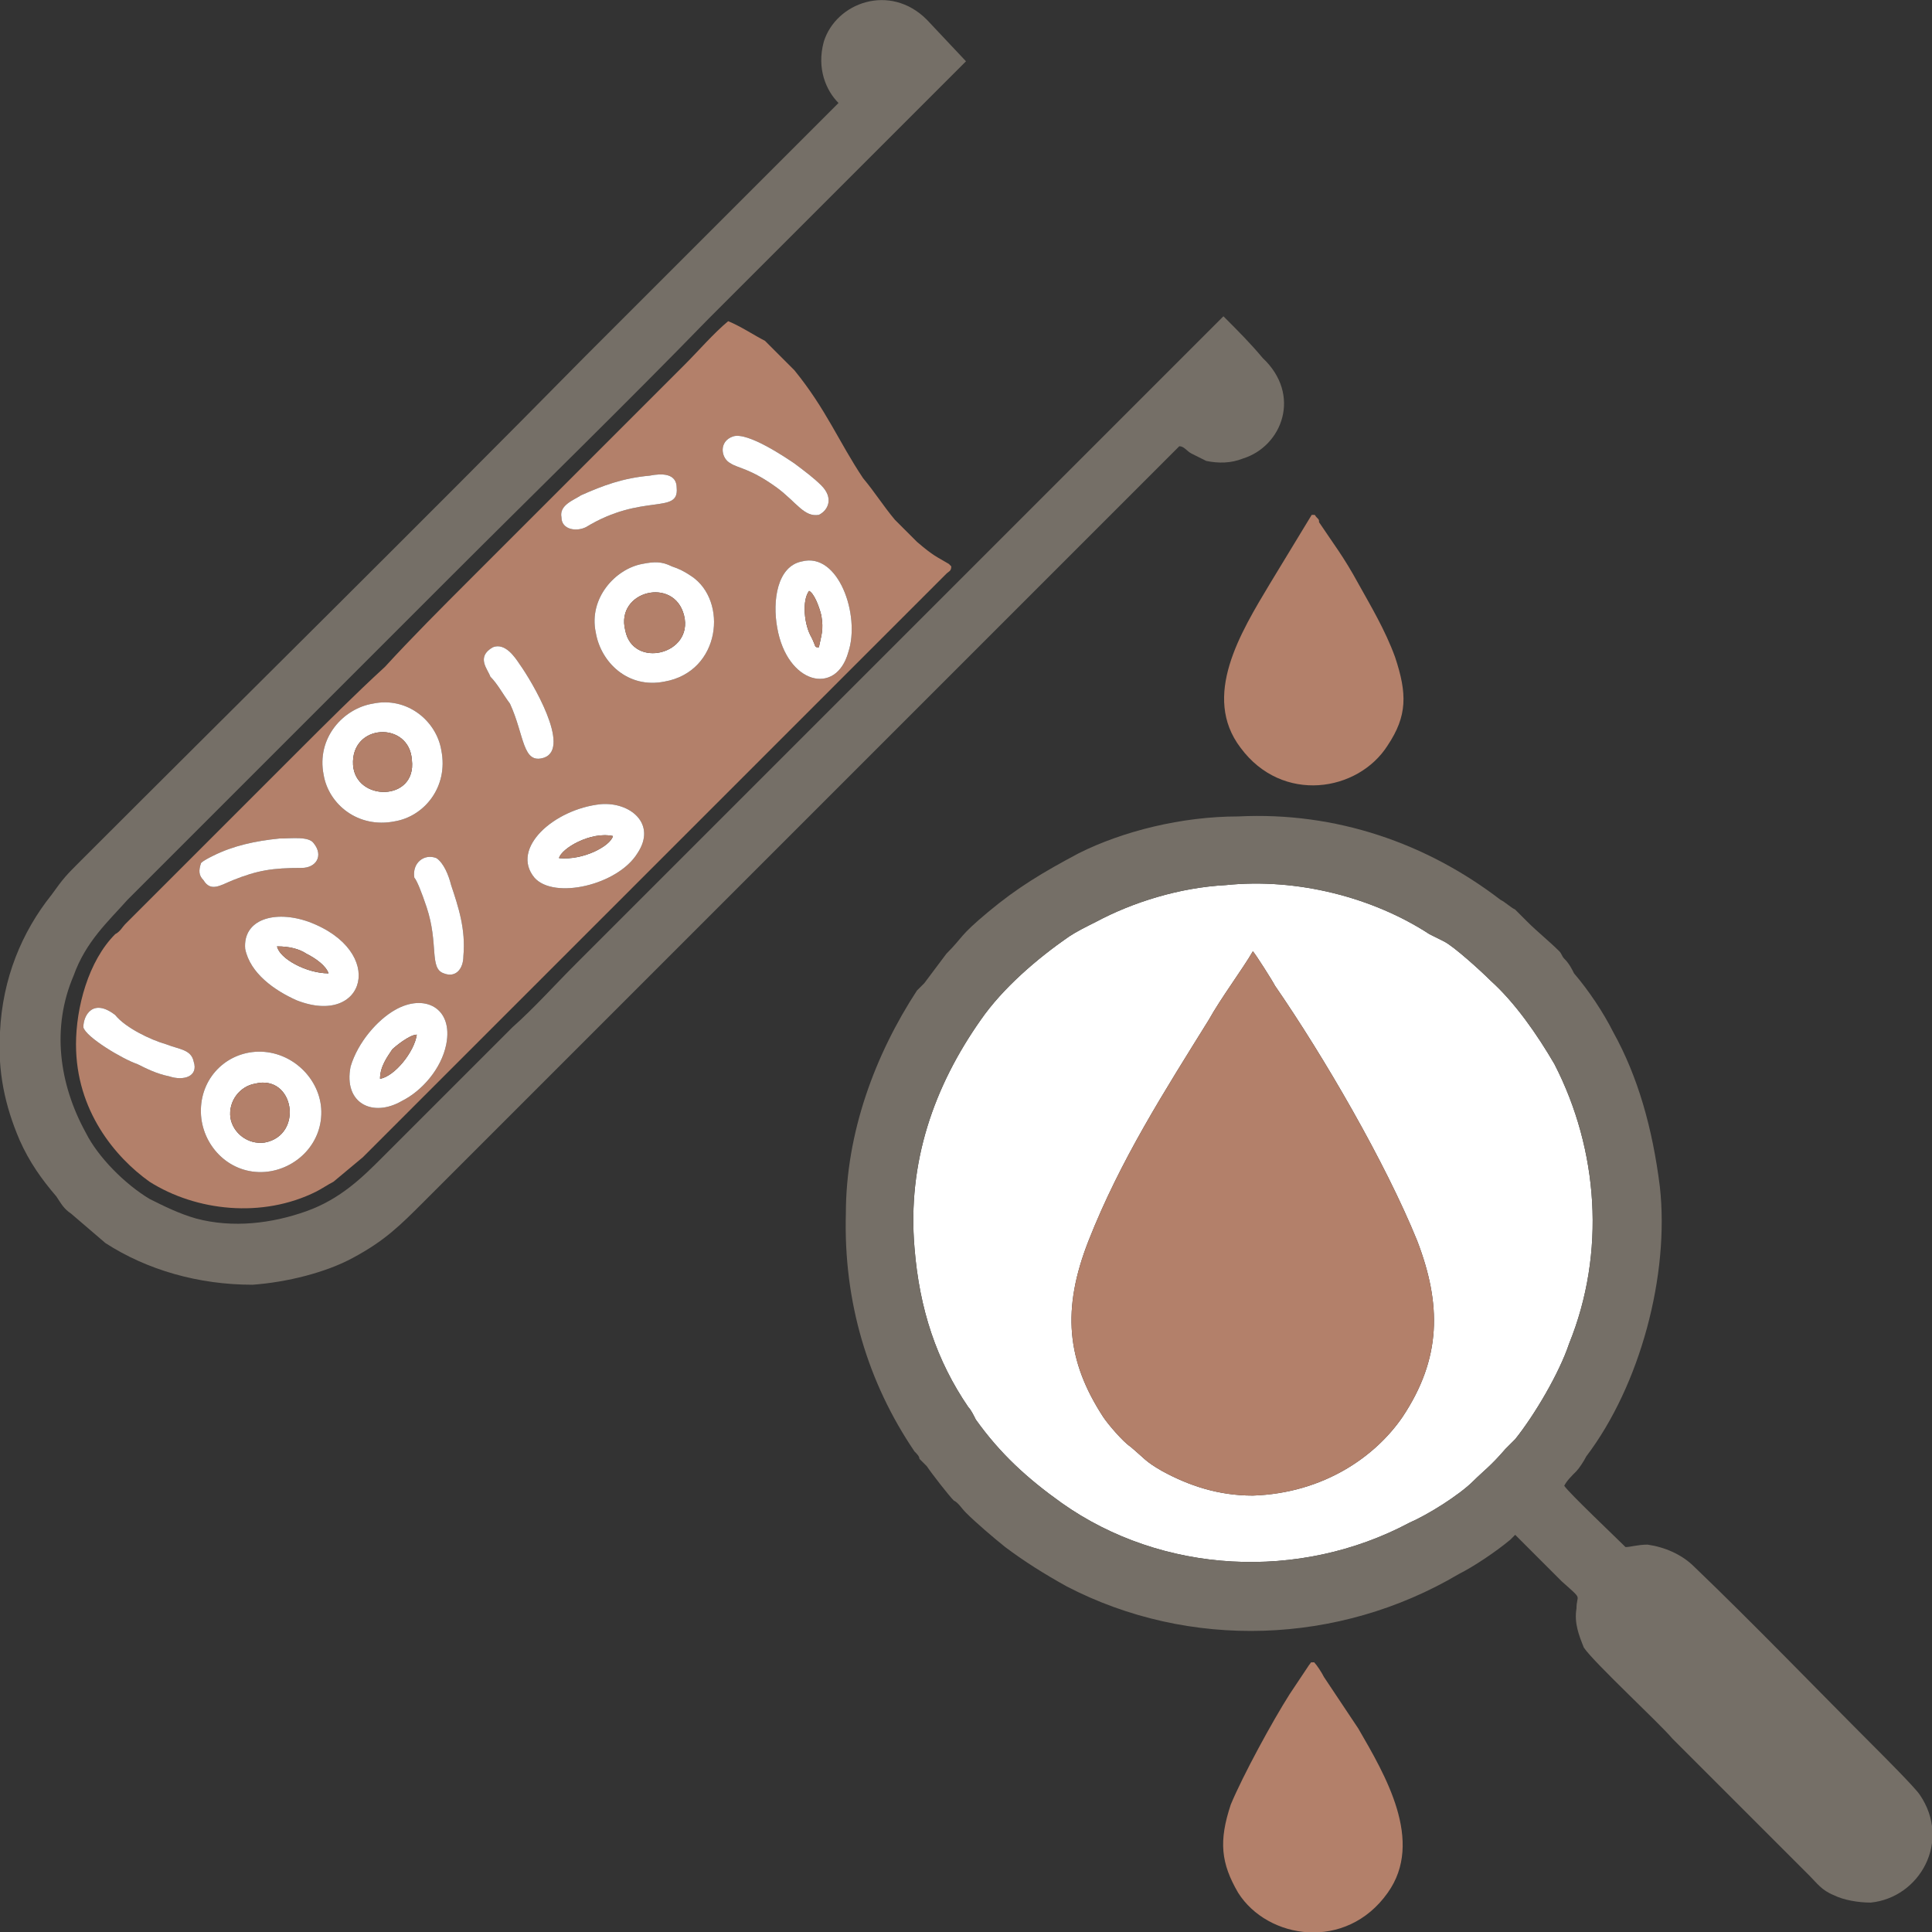<?xml version="1.0" encoding="UTF-8"?>
<!-- Creator: CorelDRAW 2021 (64-Bit) -->
<svg xmlns="http://www.w3.org/2000/svg" xmlns:xlink="http://www.w3.org/1999/xlink" xmlns:xodm="http://www.corel.com/coreldraw/odm/2003" xml:space="preserve" width="70px" height="70px" version="1.1" style="shape-rendering:geometricPrecision; text-rendering:geometricPrecision; image-rendering:optimizeQuality; fill-rule:evenodd; clip-rule:evenodd" viewBox="0 0 7.88 7.88">
 <rect x="0" y="0" width="7.88" height="7.88" fill="#333333" stroke="none"/>
 <defs>
  <style type="text/css">
   <![CDATA[
    .fil0 {fill:#B3806A}
    .fil2 {fill:#756F67}
    .fil1 {fill:white}
   ]]>
  </style>
 </defs>
 <g id="Layer_x0020_1">
  <path class="fil0" d="M0.82 4.55c-0.01,-0.14 0.09,-0.25 0.22,-0.26 0.14,-0.01 0.26,0.1 0.27,0.23 0.01,0.14 -0.1,0.25 -0.23,0.26 -0.14,0.01 -0.25,-0.1 -0.26,-0.23zm1 -0.29c-0.02,0.1 -0.1,0.19 -0.18,0.23 -0.12,0.07 -0.24,0.01 -0.21,-0.14 0.03,-0.1 0.11,-0.19 0.18,-0.23 0.12,-0.07 0.24,-0.01 0.21,0.14zm-1.48 -0.07c0,-0.05 0.04,-0.12 0.13,-0.05 0.04,0.05 0.14,0.1 0.21,0.12 0.05,0.02 0.1,0.02 0.11,0.07 0.02,0.06 -0.04,0.08 -0.1,0.06 -0.05,-0.01 -0.09,-0.03 -0.13,-0.05 -0.06,-0.02 -0.21,-0.11 -0.22,-0.15zm0.66 -0.32c-0.01,-0.12 0.12,-0.16 0.26,-0.11 0.32,0.12 0.23,0.43 -0.05,0.32 -0.09,-0.04 -0.19,-0.11 -0.21,-0.21zm0.69 -0.29c-0.01,-0.06 0.04,-0.1 0.09,-0.08 0.03,0.02 0.05,0.07 0.06,0.11 0.03,0.09 0.06,0.18 0.05,0.29 0,0.05 -0.03,0.09 -0.08,0.07 -0.06,-0.02 -0.02,-0.12 -0.07,-0.27 -0.02,-0.06 -0.04,-0.11 -0.05,-0.12zm-0.55 -0.16c0.05,0 0.12,-0.01 0.14,0.02 0.04,0.05 0.01,0.1 -0.05,0.1 -0.12,0 -0.18,0.01 -0.28,0.05 -0.05,0.02 -0.09,0.05 -0.12,0 -0.02,-0.02 -0.02,-0.04 -0.01,-0.07 0.01,-0.01 0.03,-0.02 0.05,-0.03 0.08,-0.04 0.17,-0.06 0.27,-0.07zm1.31 -0.14c0.12,-0.01 0.23,0.08 0.15,0.2 -0.08,0.13 -0.34,0.19 -0.42,0.1 -0.1,-0.12 0.08,-0.28 0.27,-0.3zm-0.93 -0.41c0.14,-0.03 0.26,0.07 0.28,0.19 0.03,0.15 -0.07,0.27 -0.19,0.29 -0.15,0.03 -0.27,-0.07 -0.29,-0.19 -0.03,-0.15 0.08,-0.27 0.2,-0.29zm0.49 -0.23c0.05,-0.02 0.09,0.04 0.11,0.07 0.05,0.07 0.21,0.34 0.1,0.38 -0.09,0.03 -0.08,-0.09 -0.14,-0.22 -0.03,-0.04 -0.05,-0.08 -0.08,-0.11 -0.01,-0.03 -0.06,-0.08 0.01,-0.12zm0.61 -0.34c0.05,-0.01 0.08,-0.01 0.12,0.01 0.03,0.01 0.05,0.02 0.08,0.04 0.15,0.1 0.12,0.39 -0.11,0.43 -0.15,0.03 -0.26,-0.08 -0.28,-0.2 -0.03,-0.14 0.08,-0.26 0.19,-0.28zm0.65 -0.01c0.15,-0.04 0.24,0.22 0.19,0.37 -0.05,0.18 -0.25,0.13 -0.29,-0.1 -0.02,-0.11 0,-0.25 0.1,-0.27zm-0.62 -0.35c0.05,-0.01 0.11,-0.01 0.11,0.05 0.01,0.11 -0.14,0.02 -0.37,0.16 -0.04,0.02 -0.1,0.01 -0.1,-0.04 -0.01,-0.05 0.05,-0.07 0.08,-0.09 0.09,-0.04 0.17,-0.07 0.28,-0.08zm0.34 -0.16c0.06,-0.02 0.22,0.09 0.25,0.11 0.04,0.03 0.08,0.06 0.11,0.09 0.05,0.05 0.03,0.1 -0.01,0.12 -0.06,0.01 -0.09,-0.05 -0.17,-0.11 -0.11,-0.08 -0.16,-0.08 -0.19,-0.1 -0.04,-0.02 -0.05,-0.09 0.01,-0.11zm-2.68 2.48c0,0.27 0.16,0.46 0.3,0.56 0.19,0.12 0.46,0.15 0.68,0.04 0.02,-0.01 0.05,-0.03 0.07,-0.04l0.12 -0.1 1.55 -1.55c0.14,-0.14 0.28,-0.28 0.43,-0.43l0.4 -0.4c0.01,-0.01 0.02,-0.01 0.02,-0.03l-0.01 -0.01c-0.05,-0.03 -0.06,-0.03 -0.13,-0.09l-0.09 -0.09c-0.05,-0.06 -0.08,-0.11 -0.13,-0.17 -0.1,-0.15 -0.15,-0.28 -0.28,-0.44l-0.12 -0.12c-0.04,-0.02 -0.1,-0.06 -0.15,-0.08 -0.06,0.05 -0.12,0.12 -0.18,0.18l-0.52 0.52c-0.12,0.12 -0.24,0.24 -0.35,0.35 -0.12,0.12 -0.24,0.24 -0.35,0.36 -0.12,0.11 -0.24,0.23 -0.36,0.35l-0.7 0.7c-0.01,0.01 -0.02,0.03 -0.04,0.04 -0.11,0.11 -0.16,0.3 -0.16,0.45z"></path>
  <path class="fil1" d="M5.11 3.88c0.01,0.01 0.08,0.12 0.09,0.14 0.2,0.29 0.45,0.72 0.58,1.04 0.1,0.26 0.1,0.48 -0.06,0.72 -0.11,0.16 -0.32,0.31 -0.61,0.32 -0.14,0 -0.26,-0.04 -0.37,-0.1 -0.07,-0.04 -0.07,-0.05 -0.13,-0.1 -0.03,-0.02 -0.09,-0.09 -0.11,-0.12 -0.15,-0.23 -0.17,-0.44 -0.06,-0.72 0.13,-0.33 0.31,-0.61 0.49,-0.9 0.05,-0.09 0.14,-0.21 0.18,-0.28zm-0.11 -0.27c-0.19,0.01 -0.38,0.07 -0.53,0.15 -0.04,0.02 -0.08,0.04 -0.11,0.06 -0.13,0.09 -0.27,0.21 -0.36,0.34 -0.19,0.27 -0.3,0.58 -0.27,0.93 0.02,0.25 0.09,0.46 0.22,0.65 0.01,0.01 0.02,0.03 0.03,0.05 0.1,0.14 0.21,0.24 0.35,0.34 0.41,0.29 0.97,0.32 1.42,0.08 0.07,-0.03 0.2,-0.11 0.26,-0.17 0.04,-0.04 0.07,-0.06 0.13,-0.13 0.01,-0.01 0.03,-0.03 0.04,-0.04 0.08,-0.1 0.18,-0.27 0.22,-0.39 0.15,-0.37 0.12,-0.79 -0.06,-1.14 -0.07,-0.12 -0.16,-0.25 -0.26,-0.34 -0.04,-0.04 -0.15,-0.14 -0.19,-0.16 -0.02,-0.01 -0.04,-0.02 -0.06,-0.03 -0.23,-0.15 -0.54,-0.23 -0.83,-0.2z"></path>
  <path class="fil2" d="M5 3.61c0.29,-0.03 0.6,0.05 0.83,0.2 0.02,0.01 0.04,0.02 0.06,0.03 0.04,0.02 0.15,0.12 0.19,0.16 0.1,0.09 0.19,0.22 0.26,0.34 0.18,0.35 0.21,0.77 0.06,1.14 -0.04,0.12 -0.14,0.29 -0.22,0.39 -0.01,0.01 -0.03,0.03 -0.04,0.04 -0.06,0.07 -0.09,0.09 -0.13,0.13 -0.06,0.06 -0.19,0.14 -0.26,0.17 -0.45,0.24 -1.01,0.21 -1.42,-0.08 -0.14,-0.1 -0.25,-0.2 -0.35,-0.34 -0.01,-0.02 -0.02,-0.04 -0.03,-0.05 -0.13,-0.19 -0.2,-0.4 -0.22,-0.65 -0.03,-0.35 0.08,-0.66 0.27,-0.93 0.09,-0.13 0.23,-0.25 0.36,-0.34 0.03,-0.02 0.07,-0.04 0.11,-0.06 0.15,-0.08 0.34,-0.14 0.53,-0.15zm1.38 2.45c0.01,-0.02 0.03,-0.04 0.05,-0.06 0.01,-0.01 0.03,-0.04 0.04,-0.06 0.22,-0.29 0.34,-0.74 0.3,-1.1 -0.03,-0.24 -0.09,-0.45 -0.19,-0.63 -0.04,-0.08 -0.1,-0.17 -0.16,-0.24 -0.01,-0.02 -0.02,-0.04 -0.04,-0.06 -0.01,-0.01 -0.01,-0.02 -0.02,-0.03 -0.04,-0.04 -0.09,-0.08 -0.13,-0.12 -0.02,-0.02 -0.03,-0.03 -0.05,-0.05 -0.02,-0.01 -0.04,-0.03 -0.06,-0.04 -0.3,-0.23 -0.67,-0.36 -1.07,-0.34 -0.23,0 -0.47,0.06 -0.65,0.15 -0.15,0.08 -0.25,0.14 -0.37,0.24 -0.12,0.1 -0.1,0.1 -0.17,0.17l-0.09 0.12c-0.01,0.01 -0.02,0.02 -0.03,0.03 -0.17,0.26 -0.29,0.58 -0.29,0.91 -0.01,0.36 0.09,0.69 0.28,0.97 0.01,0.01 0.02,0.02 0.02,0.03 0.01,0.01 0.02,0.02 0.03,0.03 0.02,0.03 0.09,0.12 0.11,0.14 0.02,0.01 0.03,0.03 0.05,0.05 0.04,0.04 0.11,0.1 0.16,0.14 0.08,0.06 0.16,0.11 0.25,0.16 0.5,0.26 1.11,0.24 1.6,-0.05 0.06,-0.03 0.15,-0.09 0.21,-0.14 0.01,-0.01 0.02,-0.02 0.02,-0.02l0.19 0.19c0.09,0.08 0.06,0.05 0.06,0.11 -0.01,0.06 0.01,0.11 0.03,0.16 0.04,0.06 0.31,0.31 0.36,0.37 0.13,0.13 0.25,0.25 0.37,0.37 0.06,0.06 0.12,0.12 0.19,0.19 0.03,0.03 0.05,0.06 0.1,0.08 0.04,0.02 0.1,0.03 0.15,0.03 0.2,-0.02 0.33,-0.25 0.2,-0.44 -0.02,-0.03 -0.15,-0.16 -0.18,-0.19 -0.24,-0.24 -0.5,-0.51 -0.74,-0.74 -0.05,-0.05 -0.12,-0.08 -0.19,-0.09 -0.04,0 -0.07,0.01 -0.09,0.01 -0.04,-0.04 -0.23,-0.22 -0.25,-0.25z"></path>
  <path class="fil2" d="M4.99 1.29c-0.02,0.02 -0.05,0.05 -0.07,0.07l-0.2 0.2c-0.61,0.61 -1.23,1.23 -1.84,1.84 -0.18,0.18 -0.35,0.35 -0.53,0.53 -0.09,0.09 -0.17,0.18 -0.26,0.26l-0.53 0.53c-0.08,0.08 -0.17,0.17 -0.31,0.22 -0.14,0.05 -0.3,0.07 -0.45,0.03 -0.07,-0.02 -0.13,-0.05 -0.19,-0.08 -0.1,-0.06 -0.21,-0.17 -0.26,-0.27 -0.11,-0.2 -0.14,-0.43 -0.05,-0.64 0.05,-0.14 0.14,-0.22 0.22,-0.31l1.31 -1.31c0.36,-0.36 0.71,-0.7 1.06,-1.06 0.18,-0.18 0.35,-0.35 0.53,-0.53l0.52 -0.52 -0.16 -0.17c-0.15,-0.15 -0.37,-0.07 -0.42,0.09 -0.03,0.11 0.01,0.2 0.06,0.25l-1.03 1.03c-0.68,0.69 -1.37,1.37 -2.06,2.06 -0.06,0.06 -0.07,0.07 -0.12,0.14 -0.12,0.15 -0.2,0.34 -0.21,0.56 -0.01,0.16 0.02,0.3 0.08,0.44 0.04,0.09 0.09,0.16 0.15,0.23 0.02,0.03 0.03,0.05 0.06,0.07l0.14 0.12c0.17,0.11 0.38,0.17 0.6,0.17 0.14,-0.01 0.3,-0.05 0.41,-0.11 0.13,-0.07 0.19,-0.13 0.29,-0.23 0.34,-0.34 0.68,-0.68 1.03,-1.03 0.34,-0.34 0.68,-0.68 1.03,-1.03 0.17,-0.17 0.34,-0.34 0.51,-0.51l0.51 -0.51c0.02,0 0.03,0.02 0.05,0.03 0.02,0.01 0.04,0.02 0.06,0.03 0.05,0.01 0.1,0.01 0.15,-0.01 0.16,-0.05 0.24,-0.26 0.08,-0.41 -0.05,-0.06 -0.1,-0.11 -0.16,-0.17z"></path>
  <path class="fil0" d="M5.11 3.88c-0.04,0.07 -0.13,0.19 -0.18,0.28 -0.18,0.29 -0.36,0.57 -0.49,0.9 -0.11,0.28 -0.09,0.49 0.06,0.72 0.02,0.03 0.08,0.1 0.11,0.12 0.06,0.05 0.06,0.06 0.13,0.1 0.11,0.06 0.23,0.1 0.37,0.1 0.29,-0.01 0.5,-0.16 0.61,-0.32 0.16,-0.24 0.16,-0.46 0.06,-0.72 -0.13,-0.32 -0.38,-0.75 -0.58,-1.04 -0.01,-0.02 -0.08,-0.13 -0.09,-0.14z"></path>
  <path class="fil0" d="M5.36 6.78c-0.02,0 -0.01,0 -0.02,0.01l-0.08 0.12c-0.07,0.11 -0.19,0.33 -0.24,0.45 -0.05,0.15 -0.04,0.24 0.03,0.36 0.12,0.19 0.44,0.24 0.61,0 0.15,-0.21 -0.01,-0.48 -0.12,-0.67l-0.14 -0.21c-0.01,-0.02 -0.03,-0.05 -0.04,-0.06z"></path>
  <path class="fil0" d="M5.35 2.1l-0.17 0.28c-0.12,0.2 -0.28,0.46 -0.12,0.67 0.17,0.23 0.48,0.18 0.6,-0.01 0.08,-0.12 0.08,-0.21 0.03,-0.36 -0.04,-0.11 -0.1,-0.21 -0.15,-0.3 -0.06,-0.11 -0.1,-0.16 -0.16,-0.25 0,-0.01 0,-0.01 -0.01,-0.02 -0.01,-0.01 0,-0.01 -0.02,-0.01z"></path>
  <path class="fil1" d="M0.94 4.56c-0.01,-0.07 0.04,-0.13 0.1,-0.14 0.16,-0.04 0.2,0.21 0.04,0.24 -0.07,0.01 -0.13,-0.04 -0.14,-0.1zm-0.12 -0.01c0.01,0.13 0.12,0.24 0.26,0.23 0.13,-0.01 0.24,-0.12 0.23,-0.26 -0.01,-0.13 -0.13,-0.24 -0.27,-0.23 -0.13,0.01 -0.23,0.12 -0.22,0.26z"></path>
  <path class="fil1" d="M2.55 2.57c-0.04,-0.16 0.2,-0.22 0.24,-0.06 0.04,0.16 -0.21,0.22 -0.24,0.06zm0.07 -0.27c-0.11,0.02 -0.22,0.14 -0.19,0.28 0.02,0.12 0.13,0.23 0.28,0.2 0.23,-0.04 0.26,-0.33 0.11,-0.43 -0.03,-0.02 -0.05,-0.03 -0.08,-0.04 -0.04,-0.02 -0.07,-0.02 -0.12,-0.01z"></path>
  <path class="fil1" d="M1.44 3.12c-0.01,-0.17 0.23,-0.18 0.24,-0.02 0.02,0.17 -0.23,0.17 -0.24,0.02zm0.08 -0.25c-0.12,0.02 -0.23,0.14 -0.2,0.29 0.02,0.12 0.14,0.22 0.29,0.19 0.12,-0.02 0.22,-0.14 0.19,-0.29 -0.02,-0.12 -0.14,-0.22 -0.28,-0.19z"></path>
  <path class="fil1" d="M1.13 3.86c0.05,0 0.09,0.01 0.12,0.03 0.04,0.02 0.08,0.05 0.09,0.08 -0.09,0 -0.2,-0.06 -0.21,-0.11zm-0.13 0.01c0.02,0.1 0.12,0.17 0.21,0.21 0.28,0.11 0.37,-0.2 0.05,-0.32 -0.14,-0.05 -0.27,-0.01 -0.26,0.11z"></path>
  <path class="fil1" d="M2.28 3.5c0.01,-0.04 0.13,-0.11 0.22,-0.09 -0.01,0.04 -0.12,0.1 -0.22,0.09zm0.17 -0.22c-0.19,0.02 -0.37,0.18 -0.27,0.3 0.08,0.09 0.34,0.03 0.42,-0.1 0.08,-0.12 -0.03,-0.21 -0.15,-0.2z"></path>
  <path class="fil1" d="M1.55 4.4c0,-0.05 0.03,-0.09 0.05,-0.12 0.01,-0.01 0.07,-0.06 0.1,-0.06 -0.01,0.07 -0.09,0.17 -0.15,0.18zm0.27 -0.14c0.03,-0.15 -0.09,-0.21 -0.21,-0.14 -0.07,0.04 -0.15,0.13 -0.18,0.23 -0.03,0.15 0.09,0.21 0.21,0.14 0.08,-0.04 0.16,-0.13 0.18,-0.23z"></path>
  <path class="fil1" d="M3.3 2.41c0.02,0.01 0.04,0.06 0.05,0.1 0.01,0.06 0,0.08 -0.01,0.13 -0.02,0 -0.01,0 -0.03,-0.04 -0.03,-0.05 -0.04,-0.15 -0.01,-0.19zm-0.03 -0.12c-0.1,0.02 -0.12,0.16 -0.1,0.27 0.04,0.23 0.24,0.28 0.29,0.1 0.05,-0.15 -0.04,-0.41 -0.19,-0.37z"></path>
  <path class="fil1" d="M2.99 1.78c-0.06,0.02 -0.05,0.09 -0.01,0.11 0.03,0.02 0.08,0.02 0.19,0.1 0.08,0.06 0.11,0.12 0.17,0.11 0.04,-0.02 0.06,-0.07 0.01,-0.12 -0.03,-0.03 -0.07,-0.06 -0.11,-0.09 -0.03,-0.02 -0.19,-0.13 -0.25,-0.11z"></path>
  <path class="fil1" d="M1.14 3.42c-0.1,0.01 -0.19,0.03 -0.27,0.07 -0.02,0.01 -0.04,0.02 -0.05,0.03 -0.01,0.03 -0.01,0.05 0.01,0.07 0.03,0.05 0.07,0.02 0.12,0 0.1,-0.04 0.16,-0.05 0.28,-0.05 0.06,0 0.09,-0.05 0.05,-0.1 -0.02,-0.03 -0.09,-0.02 -0.14,-0.02z"></path>
  <path class="fil1" d="M1.69 3.58c0.01,0.01 0.03,0.06 0.05,0.12 0.05,0.15 0.01,0.25 0.07,0.27 0.05,0.02 0.08,-0.02 0.08,-0.07 0.01,-0.11 -0.02,-0.2 -0.05,-0.29 -0.01,-0.04 -0.03,-0.09 -0.06,-0.11 -0.05,-0.02 -0.1,0.02 -0.09,0.08z"></path>
  <path class="fil1" d="M2.01 2.64c-0.07,0.04 -0.02,0.09 -0.01,0.12 0.03,0.03 0.05,0.07 0.08,0.11 0.06,0.13 0.05,0.25 0.14,0.22 0.11,-0.04 -0.05,-0.31 -0.1,-0.38 -0.02,-0.03 -0.06,-0.09 -0.11,-0.07z"></path>
  <path class="fil1" d="M0.34 4.19c0.01,0.04 0.16,0.13 0.22,0.15 0.04,0.02 0.08,0.04 0.13,0.05 0.06,0.02 0.12,0 0.1,-0.06 -0.01,-0.05 -0.06,-0.05 -0.11,-0.07 -0.07,-0.02 -0.17,-0.07 -0.21,-0.12 -0.09,-0.07 -0.13,0 -0.13,0.05z"></path>
  <path class="fil1" d="M2.65 1.94c-0.11,0.01 -0.19,0.04 -0.28,0.08 -0.03,0.02 -0.09,0.04 -0.08,0.09 0,0.05 0.06,0.06 0.1,0.04 0.23,-0.14 0.38,-0.05 0.37,-0.16 0,-0.06 -0.06,-0.06 -0.11,-0.05z"></path>
  <path class="fil0" d="M0.94 4.56c0.01,0.06 0.07,0.11 0.14,0.1 0.16,-0.03 0.12,-0.28 -0.04,-0.24 -0.06,0.01 -0.11,0.07 -0.1,0.14z"></path>
  <path class="fil0" d="M1.44 3.12c0.01,0.15 0.26,0.15 0.24,-0.02 -0.01,-0.16 -0.25,-0.15 -0.24,0.02z"></path>
  <path class="fil0" d="M2.55 2.57c0.03,0.16 0.28,0.1 0.24,-0.06 -0.04,-0.16 -0.28,-0.1 -0.24,0.06z"></path>
  <path class="fil0" d="M1.25 3.89c-0.03,-0.02 -0.07,-0.03 -0.12,-0.03 0.01,0.05 0.12,0.11 0.21,0.11 -0.01,-0.03 -0.05,-0.06 -0.09,-0.08z"></path>
  <path class="fil0" d="M3.3 2.41c-0.03,0.04 -0.02,0.14 0.01,0.19 0.02,0.04 0.01,0.04 0.03,0.04 0.01,-0.05 0.02,-0.07 0.01,-0.13 -0.01,-0.04 -0.03,-0.09 -0.05,-0.1z"></path>
  <path class="fil0" d="M1.55 4.4c0.06,-0.01 0.14,-0.11 0.15,-0.18 -0.03,0 -0.09,0.05 -0.1,0.06 -0.02,0.03 -0.05,0.07 -0.05,0.12z"></path>
  <path class="fil0" d="M2.28 3.5c0.1,0.01 0.21,-0.05 0.22,-0.09 -0.09,-0.02 -0.21,0.05 -0.22,0.09z"></path>
 </g>
</svg>
